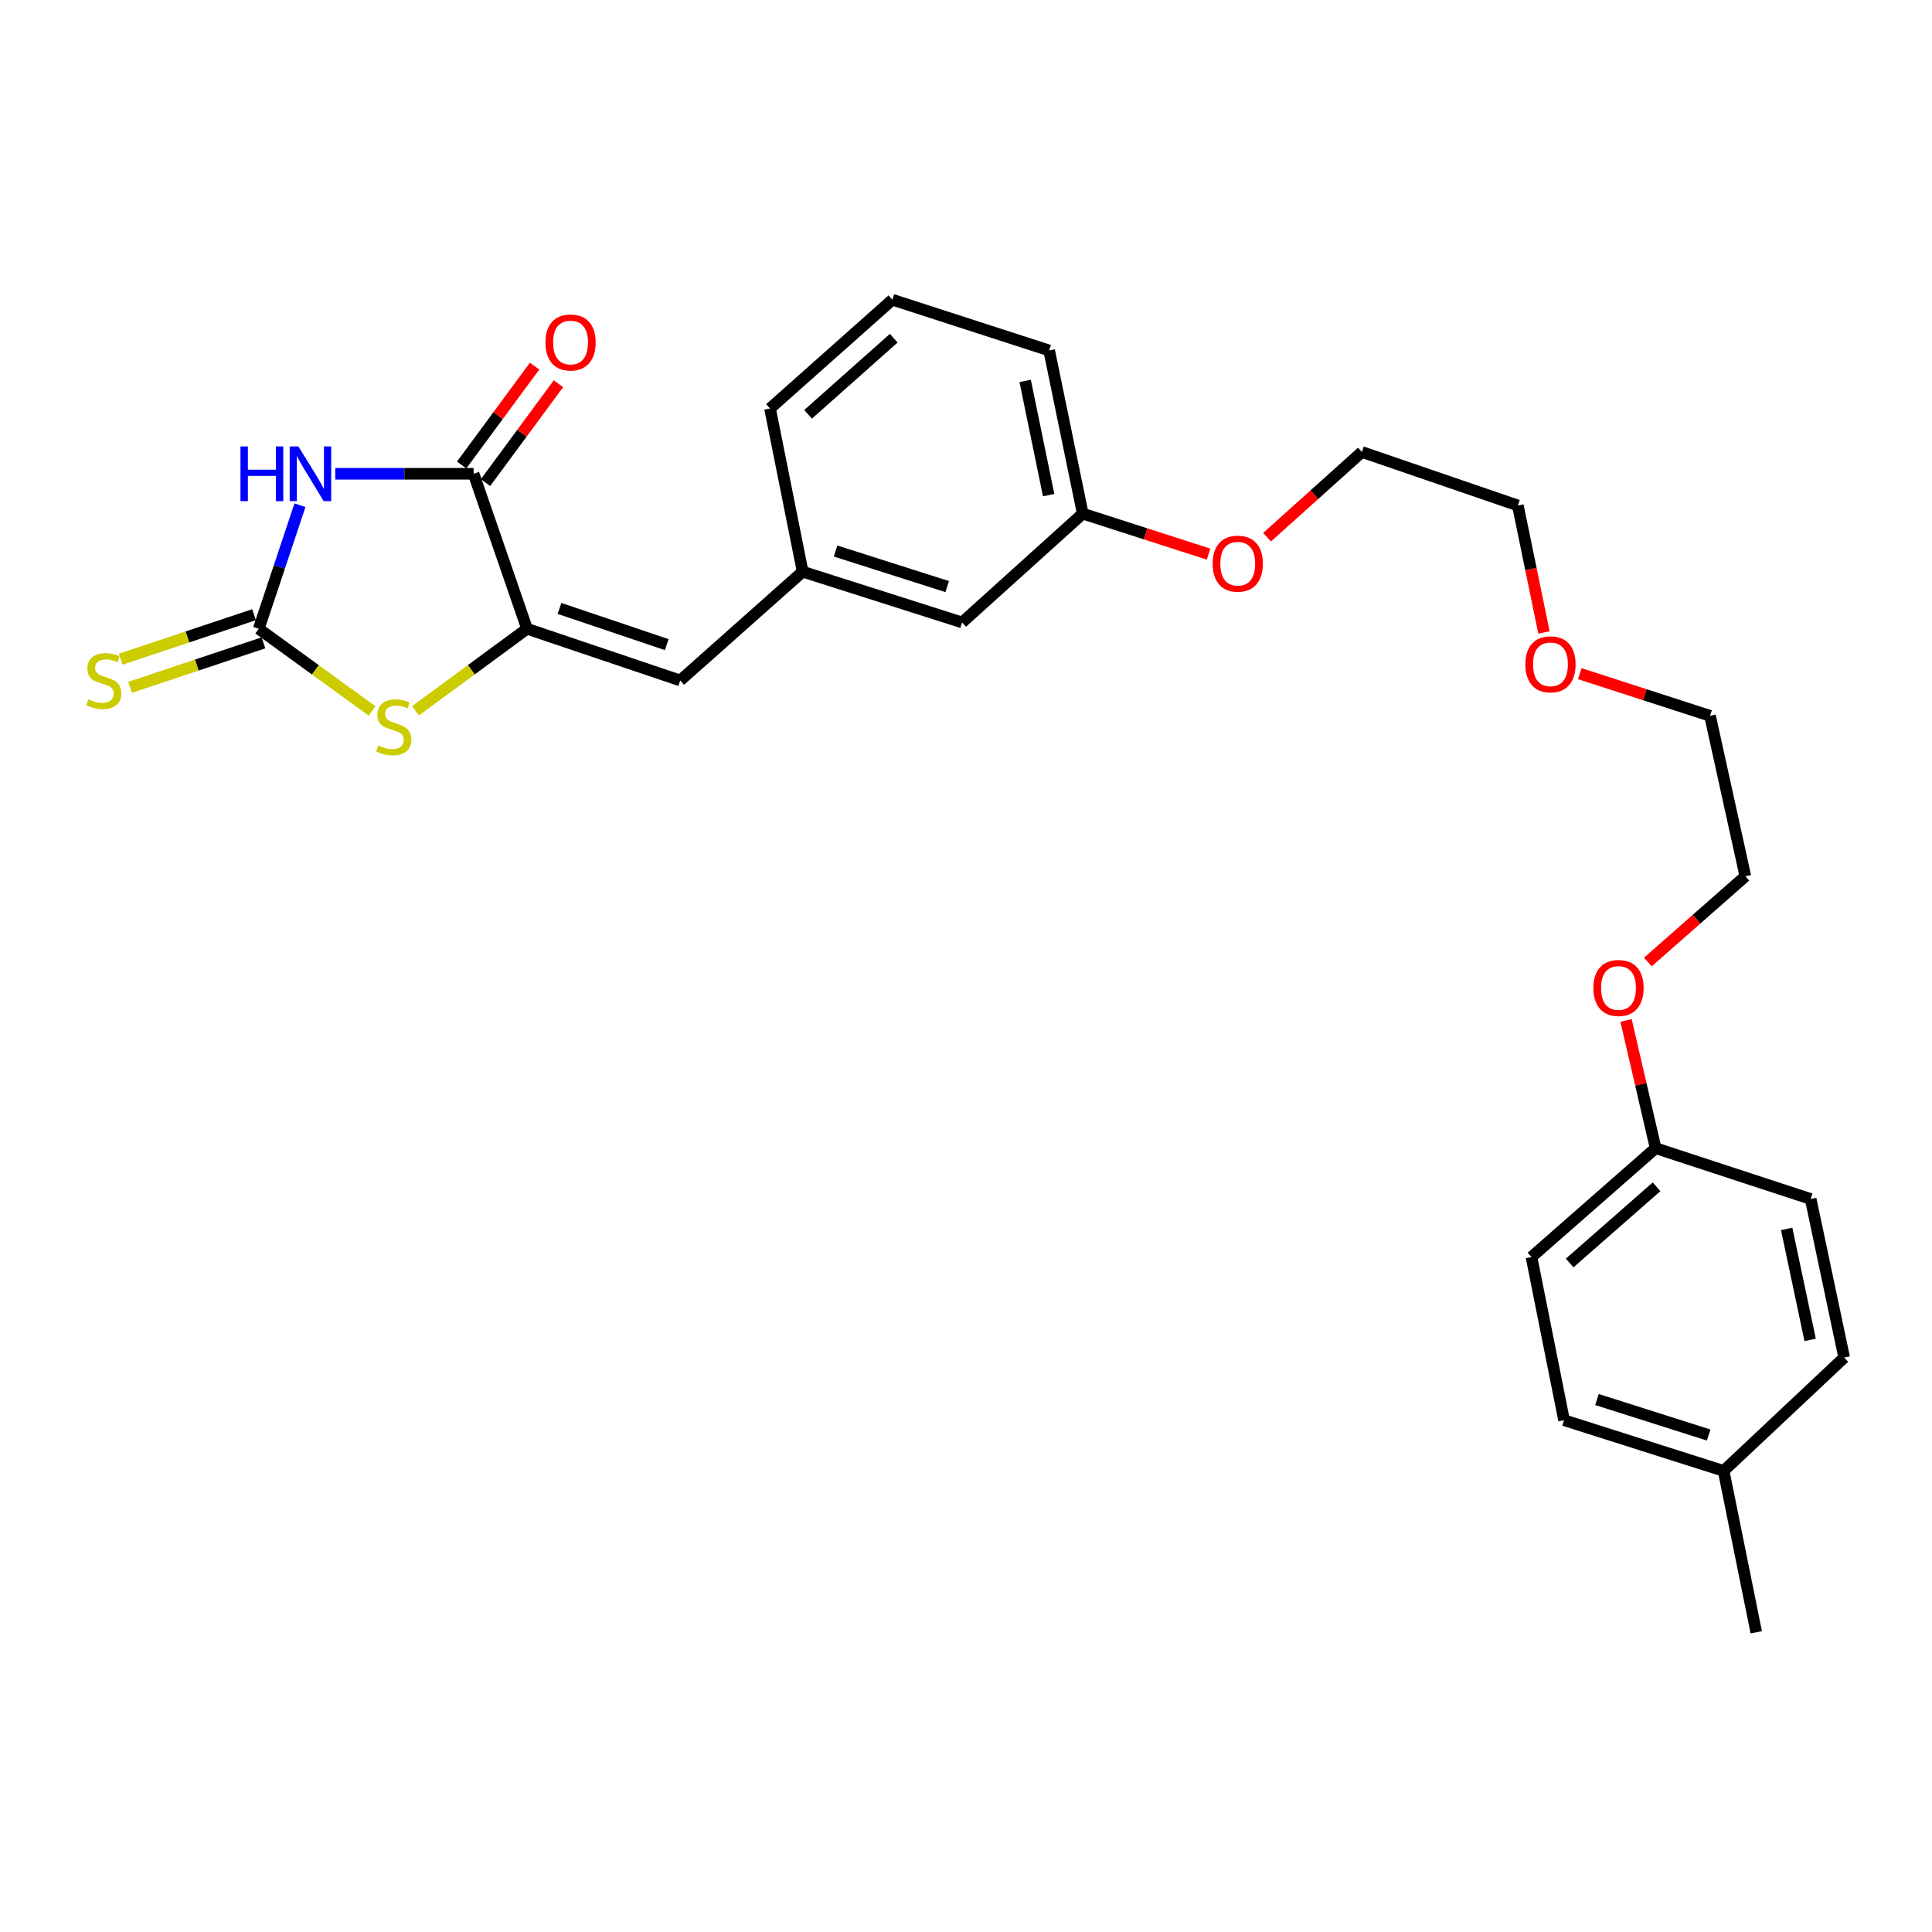 <?xml version='1.0' encoding='iso-8859-1'?>
<svg version='1.1' baseProfile='full'
              xmlns='http://www.w3.org/2000/svg'
                      xmlns:rdkit='http://www.rdkit.org/xml'
                      xmlns:xlink='http://www.w3.org/1999/xlink'
                  xml:space='preserve'
width='1000px' height='1000px' viewBox='0 0 1000 1000'>
<!-- END OF HEADER -->
<rect style='opacity:1.0;fill:#FFFFFF;stroke:none' width='1000' height='1000' x='0' y='0'> </rect>
<path class='bond-0' d='M 155.258,261.504 L 144.593,293.476' style='fill:none;fill-rule:evenodd;stroke:#0000FF;stroke-width:6px;stroke-linecap:butt;stroke-linejoin:miter;stroke-opacity:1' />
<path class='bond-0' d='M 144.593,293.476 L 133.927,325.449' style='fill:none;fill-rule:evenodd;stroke:#000000;stroke-width:6px;stroke-linecap:butt;stroke-linejoin:miter;stroke-opacity:1' />
<path class='bond-2' d='M 173.538,245.23 L 209.337,245.23' style='fill:none;fill-rule:evenodd;stroke:#0000FF;stroke-width:6px;stroke-linecap:butt;stroke-linejoin:miter;stroke-opacity:1' />
<path class='bond-2' d='M 209.337,245.23 L 245.136,245.23' style='fill:none;fill-rule:evenodd;stroke:#000000;stroke-width:6px;stroke-linecap:butt;stroke-linejoin:miter;stroke-opacity:1' />
<path class='bond-3' d='M 133.927,325.449 L 163.258,346.718' style='fill:none;fill-rule:evenodd;stroke:#000000;stroke-width:6px;stroke-linecap:butt;stroke-linejoin:miter;stroke-opacity:1' />
<path class='bond-3' d='M 163.258,346.718 L 192.589,367.987' style='fill:none;fill-rule:evenodd;stroke:#CCCC00;stroke-width:6px;stroke-linecap:butt;stroke-linejoin:miter;stroke-opacity:1' />
<path class='bond-5' d='M 131.498,318.169 L 96.986,329.685' style='fill:none;fill-rule:evenodd;stroke:#000000;stroke-width:6px;stroke-linecap:butt;stroke-linejoin:miter;stroke-opacity:1' />
<path class='bond-5' d='M 96.986,329.685 L 62.473,341.201' style='fill:none;fill-rule:evenodd;stroke:#CCCC00;stroke-width:6px;stroke-linecap:butt;stroke-linejoin:miter;stroke-opacity:1' />
<path class='bond-5' d='M 136.357,332.729 L 101.844,344.245' style='fill:none;fill-rule:evenodd;stroke:#000000;stroke-width:6px;stroke-linecap:butt;stroke-linejoin:miter;stroke-opacity:1' />
<path class='bond-5' d='M 101.844,344.245 L 67.332,355.762' style='fill:none;fill-rule:evenodd;stroke:#CCCC00;stroke-width:6px;stroke-linecap:butt;stroke-linejoin:miter;stroke-opacity:1' />
<path class='bond-1' d='M 272.799,325.449 L 245.136,245.23' style='fill:none;fill-rule:evenodd;stroke:#000000;stroke-width:6px;stroke-linecap:butt;stroke-linejoin:miter;stroke-opacity:1' />
<path class='bond-4' d='M 272.799,325.449 L 352.08,352.217' style='fill:none;fill-rule:evenodd;stroke:#000000;stroke-width:6px;stroke-linecap:butt;stroke-linejoin:miter;stroke-opacity:1' />
<path class='bond-4' d='M 289.602,314.921 L 345.098,333.659' style='fill:none;fill-rule:evenodd;stroke:#000000;stroke-width:6px;stroke-linecap:butt;stroke-linejoin:miter;stroke-opacity:1' />
<path class='bond-27' d='M 272.799,325.449 L 243.924,346.67' style='fill:none;fill-rule:evenodd;stroke:#000000;stroke-width:6px;stroke-linecap:butt;stroke-linejoin:miter;stroke-opacity:1' />
<path class='bond-27' d='M 243.924,346.67 L 215.048,367.891' style='fill:none;fill-rule:evenodd;stroke:#CCCC00;stroke-width:6px;stroke-linecap:butt;stroke-linejoin:miter;stroke-opacity:1' />
<path class='bond-6' d='M 251.312,249.785 L 270.182,224.201' style='fill:none;fill-rule:evenodd;stroke:#000000;stroke-width:6px;stroke-linecap:butt;stroke-linejoin:miter;stroke-opacity:1' />
<path class='bond-6' d='M 270.182,224.201 L 289.052,198.618' style='fill:none;fill-rule:evenodd;stroke:#FF0000;stroke-width:6px;stroke-linecap:butt;stroke-linejoin:miter;stroke-opacity:1' />
<path class='bond-6' d='M 238.959,240.674 L 257.829,215.09' style='fill:none;fill-rule:evenodd;stroke:#000000;stroke-width:6px;stroke-linecap:butt;stroke-linejoin:miter;stroke-opacity:1' />
<path class='bond-6' d='M 257.829,215.09 L 276.699,189.506' style='fill:none;fill-rule:evenodd;stroke:#FF0000;stroke-width:6px;stroke-linecap:butt;stroke-linejoin:miter;stroke-opacity:1' />
<path class='bond-7' d='M 352.08,352.217 L 415.449,295.892' style='fill:none;fill-rule:evenodd;stroke:#000000;stroke-width:6px;stroke-linecap:butt;stroke-linejoin:miter;stroke-opacity:1' />
<path class='bond-8' d='M 415.449,295.892 L 497.987,322.183' style='fill:none;fill-rule:evenodd;stroke:#000000;stroke-width:6px;stroke-linecap:butt;stroke-linejoin:miter;stroke-opacity:1' />
<path class='bond-8' d='M 432.488,285.21 L 490.265,303.614' style='fill:none;fill-rule:evenodd;stroke:#000000;stroke-width:6px;stroke-linecap:butt;stroke-linejoin:miter;stroke-opacity:1' />
<path class='bond-20' d='M 415.449,295.892 L 398.564,211.427' style='fill:none;fill-rule:evenodd;stroke:#000000;stroke-width:6px;stroke-linecap:butt;stroke-linejoin:miter;stroke-opacity:1' />
<path class='bond-10' d='M 497.987,322.183 L 560.426,265.85' style='fill:none;fill-rule:evenodd;stroke:#000000;stroke-width:6px;stroke-linecap:butt;stroke-linejoin:miter;stroke-opacity:1' />
<path class='bond-9' d='M 856.947,594.29 L 849.296,561.235' style='fill:none;fill-rule:evenodd;stroke:#000000;stroke-width:6px;stroke-linecap:butt;stroke-linejoin:miter;stroke-opacity:1' />
<path class='bond-9' d='M 849.296,561.235 L 841.644,528.18' style='fill:none;fill-rule:evenodd;stroke:#FF0000;stroke-width:6px;stroke-linecap:butt;stroke-linejoin:miter;stroke-opacity:1' />
<path class='bond-12' d='M 856.947,594.29 L 937.2,620.597' style='fill:none;fill-rule:evenodd;stroke:#000000;stroke-width:6px;stroke-linecap:butt;stroke-linejoin:miter;stroke-opacity:1' />
<path class='bond-13' d='M 856.947,594.29 L 792.692,650.64' style='fill:none;fill-rule:evenodd;stroke:#000000;stroke-width:6px;stroke-linecap:butt;stroke-linejoin:miter;stroke-opacity:1' />
<path class='bond-13' d='M 857.43,614.283 L 812.451,653.728' style='fill:none;fill-rule:evenodd;stroke:#000000;stroke-width:6px;stroke-linecap:butt;stroke-linejoin:miter;stroke-opacity:1' />
<path class='bond-17' d='M 560.426,265.85 L 592.99,276.333' style='fill:none;fill-rule:evenodd;stroke:#000000;stroke-width:6px;stroke-linecap:butt;stroke-linejoin:miter;stroke-opacity:1' />
<path class='bond-17' d='M 592.99,276.333 L 625.555,286.816' style='fill:none;fill-rule:evenodd;stroke:#FF0000;stroke-width:6px;stroke-linecap:butt;stroke-linejoin:miter;stroke-opacity:1' />
<path class='bond-28' d='M 560.426,265.85 L 543.047,181.401' style='fill:none;fill-rule:evenodd;stroke:#000000;stroke-width:6px;stroke-linecap:butt;stroke-linejoin:miter;stroke-opacity:1' />
<path class='bond-28' d='M 542.785,256.276 L 530.619,197.162' style='fill:none;fill-rule:evenodd;stroke:#000000;stroke-width:6px;stroke-linecap:butt;stroke-linejoin:miter;stroke-opacity:1' />
<path class='bond-11' d='M 892.149,761.336 L 809.551,735.088' style='fill:none;fill-rule:evenodd;stroke:#000000;stroke-width:6px;stroke-linecap:butt;stroke-linejoin:miter;stroke-opacity:1' />
<path class='bond-11' d='M 884.408,742.77 L 826.589,724.397' style='fill:none;fill-rule:evenodd;stroke:#000000;stroke-width:6px;stroke-linecap:butt;stroke-linejoin:miter;stroke-opacity:1' />
<path class='bond-26' d='M 892.149,761.336 L 909.034,844.864' style='fill:none;fill-rule:evenodd;stroke:#000000;stroke-width:6px;stroke-linecap:butt;stroke-linejoin:miter;stroke-opacity:1' />
<path class='bond-29' d='M 892.149,761.336 L 954.545,702.675' style='fill:none;fill-rule:evenodd;stroke:#000000;stroke-width:6px;stroke-linecap:butt;stroke-linejoin:miter;stroke-opacity:1' />
<path class='bond-15' d='M 937.2,620.597 L 954.545,702.675' style='fill:none;fill-rule:evenodd;stroke:#000000;stroke-width:6px;stroke-linecap:butt;stroke-linejoin:miter;stroke-opacity:1' />
<path class='bond-15' d='M 924.784,636.082 L 936.926,693.537' style='fill:none;fill-rule:evenodd;stroke:#000000;stroke-width:6px;stroke-linecap:butt;stroke-linejoin:miter;stroke-opacity:1' />
<path class='bond-14' d='M 792.692,650.64 L 809.551,735.088' style='fill:none;fill-rule:evenodd;stroke:#000000;stroke-width:6px;stroke-linecap:butt;stroke-linejoin:miter;stroke-opacity:1' />
<path class='bond-16' d='M 852.921,497.937 L 878.159,475.743' style='fill:none;fill-rule:evenodd;stroke:#FF0000;stroke-width:6px;stroke-linecap:butt;stroke-linejoin:miter;stroke-opacity:1' />
<path class='bond-16' d='M 878.159,475.743 L 903.397,453.55' style='fill:none;fill-rule:evenodd;stroke:#000000;stroke-width:6px;stroke-linecap:butt;stroke-linejoin:miter;stroke-opacity:1' />
<path class='bond-22' d='M 655.822,278.059 L 680.37,256.004' style='fill:none;fill-rule:evenodd;stroke:#FF0000;stroke-width:6px;stroke-linecap:butt;stroke-linejoin:miter;stroke-opacity:1' />
<path class='bond-22' d='M 680.37,256.004 L 704.917,233.948' style='fill:none;fill-rule:evenodd;stroke:#000000;stroke-width:6px;stroke-linecap:butt;stroke-linejoin:miter;stroke-opacity:1' />
<path class='bond-18' d='M 461.898,155.136 L 398.564,211.427' style='fill:none;fill-rule:evenodd;stroke:#000000;stroke-width:6px;stroke-linecap:butt;stroke-linejoin:miter;stroke-opacity:1' />
<path class='bond-18' d='M 462.595,175.053 L 418.261,214.456' style='fill:none;fill-rule:evenodd;stroke:#000000;stroke-width:6px;stroke-linecap:butt;stroke-linejoin:miter;stroke-opacity:1' />
<path class='bond-21' d='M 461.898,155.136 L 543.047,181.401' style='fill:none;fill-rule:evenodd;stroke:#000000;stroke-width:6px;stroke-linecap:butt;stroke-linejoin:miter;stroke-opacity:1' />
<path class='bond-19' d='M 799.149,327.358 L 792.394,294.502' style='fill:none;fill-rule:evenodd;stroke:#FF0000;stroke-width:6px;stroke-linecap:butt;stroke-linejoin:miter;stroke-opacity:1' />
<path class='bond-19' d='M 792.394,294.502 L 785.64,261.645' style='fill:none;fill-rule:evenodd;stroke:#000000;stroke-width:6px;stroke-linecap:butt;stroke-linejoin:miter;stroke-opacity:1' />
<path class='bond-24' d='M 817.694,348.686 L 851.4,359.597' style='fill:none;fill-rule:evenodd;stroke:#FF0000;stroke-width:6px;stroke-linecap:butt;stroke-linejoin:miter;stroke-opacity:1' />
<path class='bond-24' d='M 851.4,359.597 L 885.105,370.509' style='fill:none;fill-rule:evenodd;stroke:#000000;stroke-width:6px;stroke-linecap:butt;stroke-linejoin:miter;stroke-opacity:1' />
<path class='bond-25' d='M 704.917,233.948 L 785.64,261.645' style='fill:none;fill-rule:evenodd;stroke:#000000;stroke-width:6px;stroke-linecap:butt;stroke-linejoin:miter;stroke-opacity:1' />
<path class='bond-23' d='M 903.397,453.55 L 885.105,370.509' style='fill:none;fill-rule:evenodd;stroke:#000000;stroke-width:6px;stroke-linecap:butt;stroke-linejoin:miter;stroke-opacity:1' />
<path  class='atom-0' d='M 124.467 231.07
L 128.307 231.07
L 128.307 243.11
L 142.787 243.11
L 142.787 231.07
L 146.627 231.07
L 146.627 259.39
L 142.787 259.39
L 142.787 246.31
L 128.307 246.31
L 128.307 259.39
L 124.467 259.39
L 124.467 231.07
' fill='#0000FF'/>
<path  class='atom-0' d='M 154.427 231.07
L 163.707 246.07
Q 164.627 247.55, 166.107 250.23
Q 167.587 252.91, 167.667 253.07
L 167.667 231.07
L 171.427 231.07
L 171.427 259.39
L 167.547 259.39
L 157.587 242.99
Q 156.427 241.07, 155.187 238.87
Q 153.987 236.67, 153.627 235.99
L 153.627 259.39
L 149.947 259.39
L 149.947 231.07
L 154.427 231.07
' fill='#0000FF'/>
<path  class='atom-4' d='M 195.828 385.857
Q 196.148 385.977, 197.468 386.537
Q 198.788 387.097, 200.228 387.457
Q 201.708 387.777, 203.148 387.777
Q 205.828 387.777, 207.388 386.497
Q 208.948 385.177, 208.948 382.897
Q 208.948 381.337, 208.148 380.377
Q 207.388 379.417, 206.188 378.897
Q 204.988 378.377, 202.988 377.777
Q 200.468 377.017, 198.948 376.297
Q 197.468 375.577, 196.388 374.057
Q 195.348 372.537, 195.348 369.977
Q 195.348 366.417, 197.748 364.217
Q 200.188 362.017, 204.988 362.017
Q 208.268 362.017, 211.988 363.577
L 211.068 366.657
Q 207.668 365.257, 205.108 365.257
Q 202.348 365.257, 200.828 366.417
Q 199.308 367.537, 199.348 369.497
Q 199.348 371.017, 200.108 371.937
Q 200.908 372.857, 202.028 373.377
Q 203.188 373.897, 205.108 374.497
Q 207.668 375.297, 209.188 376.097
Q 210.708 376.897, 211.788 378.537
Q 212.908 380.137, 212.908 382.897
Q 212.908 386.817, 210.268 388.937
Q 207.668 391.017, 203.308 391.017
Q 200.788 391.017, 198.868 390.457
Q 196.988 389.937, 194.748 389.017
L 195.828 385.857
' fill='#CCCC00'/>
<path  class='atom-6' d='M 45.708 361.937
Q 46.028 362.057, 47.348 362.617
Q 48.668 363.177, 50.108 363.537
Q 51.588 363.857, 53.028 363.857
Q 55.708 363.857, 57.268 362.577
Q 58.828 361.257, 58.828 358.977
Q 58.828 357.417, 58.028 356.457
Q 57.268 355.497, 56.068 354.977
Q 54.868 354.457, 52.868 353.857
Q 50.348 353.097, 48.828 352.377
Q 47.348 351.657, 46.268 350.137
Q 45.228 348.617, 45.228 346.057
Q 45.228 342.497, 47.628 340.297
Q 50.068 338.097, 54.868 338.097
Q 58.148 338.097, 61.868 339.657
L 60.948 342.737
Q 57.548 341.337, 54.988 341.337
Q 52.228 341.337, 50.708 342.497
Q 49.188 343.617, 49.228 345.577
Q 49.228 347.097, 49.988 348.017
Q 50.788 348.937, 51.908 349.457
Q 53.068 349.977, 54.988 350.577
Q 57.548 351.377, 59.068 352.177
Q 60.588 352.977, 61.668 354.617
Q 62.788 356.217, 62.788 358.977
Q 62.788 362.897, 60.148 365.017
Q 57.548 367.097, 53.188 367.097
Q 50.668 367.097, 48.748 366.537
Q 46.868 366.017, 44.628 365.097
L 45.708 361.937
' fill='#CCCC00'/>
<path  class='atom-7' d='M 282.32 177.268
Q 282.32 170.468, 285.68 166.668
Q 289.04 162.868, 295.32 162.868
Q 301.6 162.868, 304.96 166.668
Q 308.32 170.468, 308.32 177.268
Q 308.32 184.148, 304.92 188.068
Q 301.52 191.948, 295.32 191.948
Q 289.08 191.948, 285.68 188.068
Q 282.32 184.188, 282.32 177.268
M 295.32 188.748
Q 299.64 188.748, 301.96 185.868
Q 304.32 182.948, 304.32 177.268
Q 304.32 171.708, 301.96 168.908
Q 299.64 166.068, 295.32 166.068
Q 291 166.068, 288.64 168.868
Q 286.32 171.668, 286.32 177.268
Q 286.32 182.988, 288.64 185.868
Q 291 188.748, 295.32 188.748
' fill='#FF0000'/>
<path  class='atom-17' d='M 824.735 511.371
Q 824.735 504.571, 828.095 500.771
Q 831.455 496.971, 837.735 496.971
Q 844.015 496.971, 847.375 500.771
Q 850.735 504.571, 850.735 511.371
Q 850.735 518.251, 847.335 522.171
Q 843.935 526.051, 837.735 526.051
Q 831.495 526.051, 828.095 522.171
Q 824.735 518.291, 824.735 511.371
M 837.735 522.851
Q 842.055 522.851, 844.375 519.971
Q 846.735 517.051, 846.735 511.371
Q 846.735 505.811, 844.375 503.011
Q 842.055 500.171, 837.735 500.171
Q 833.415 500.171, 831.055 502.971
Q 828.735 505.771, 828.735 511.371
Q 828.735 517.091, 831.055 519.971
Q 833.415 522.851, 837.735 522.851
' fill='#FF0000'/>
<path  class='atom-18' d='M 627.662 291.76
Q 627.662 284.96, 631.022 281.16
Q 634.382 277.36, 640.662 277.36
Q 646.942 277.36, 650.302 281.16
Q 653.662 284.96, 653.662 291.76
Q 653.662 298.64, 650.262 302.56
Q 646.862 306.44, 640.662 306.44
Q 634.422 306.44, 631.022 302.56
Q 627.662 298.68, 627.662 291.76
M 640.662 303.24
Q 644.982 303.24, 647.302 300.36
Q 649.662 297.44, 649.662 291.76
Q 649.662 286.2, 647.302 283.4
Q 644.982 280.56, 640.662 280.56
Q 636.342 280.56, 633.982 283.36
Q 631.662 286.16, 631.662 291.76
Q 631.662 297.48, 633.982 300.36
Q 636.342 303.24, 640.662 303.24
' fill='#FF0000'/>
<path  class='atom-20' d='M 789.524 343.855
Q 789.524 337.055, 792.884 333.255
Q 796.244 329.455, 802.524 329.455
Q 808.804 329.455, 812.164 333.255
Q 815.524 337.055, 815.524 343.855
Q 815.524 350.735, 812.124 354.655
Q 808.724 358.535, 802.524 358.535
Q 796.284 358.535, 792.884 354.655
Q 789.524 350.775, 789.524 343.855
M 802.524 355.335
Q 806.844 355.335, 809.164 352.455
Q 811.524 349.535, 811.524 343.855
Q 811.524 338.295, 809.164 335.495
Q 806.844 332.655, 802.524 332.655
Q 798.204 332.655, 795.844 335.455
Q 793.524 338.255, 793.524 343.855
Q 793.524 349.575, 795.844 352.455
Q 798.204 355.335, 802.524 355.335
' fill='#FF0000'/>
</svg>
